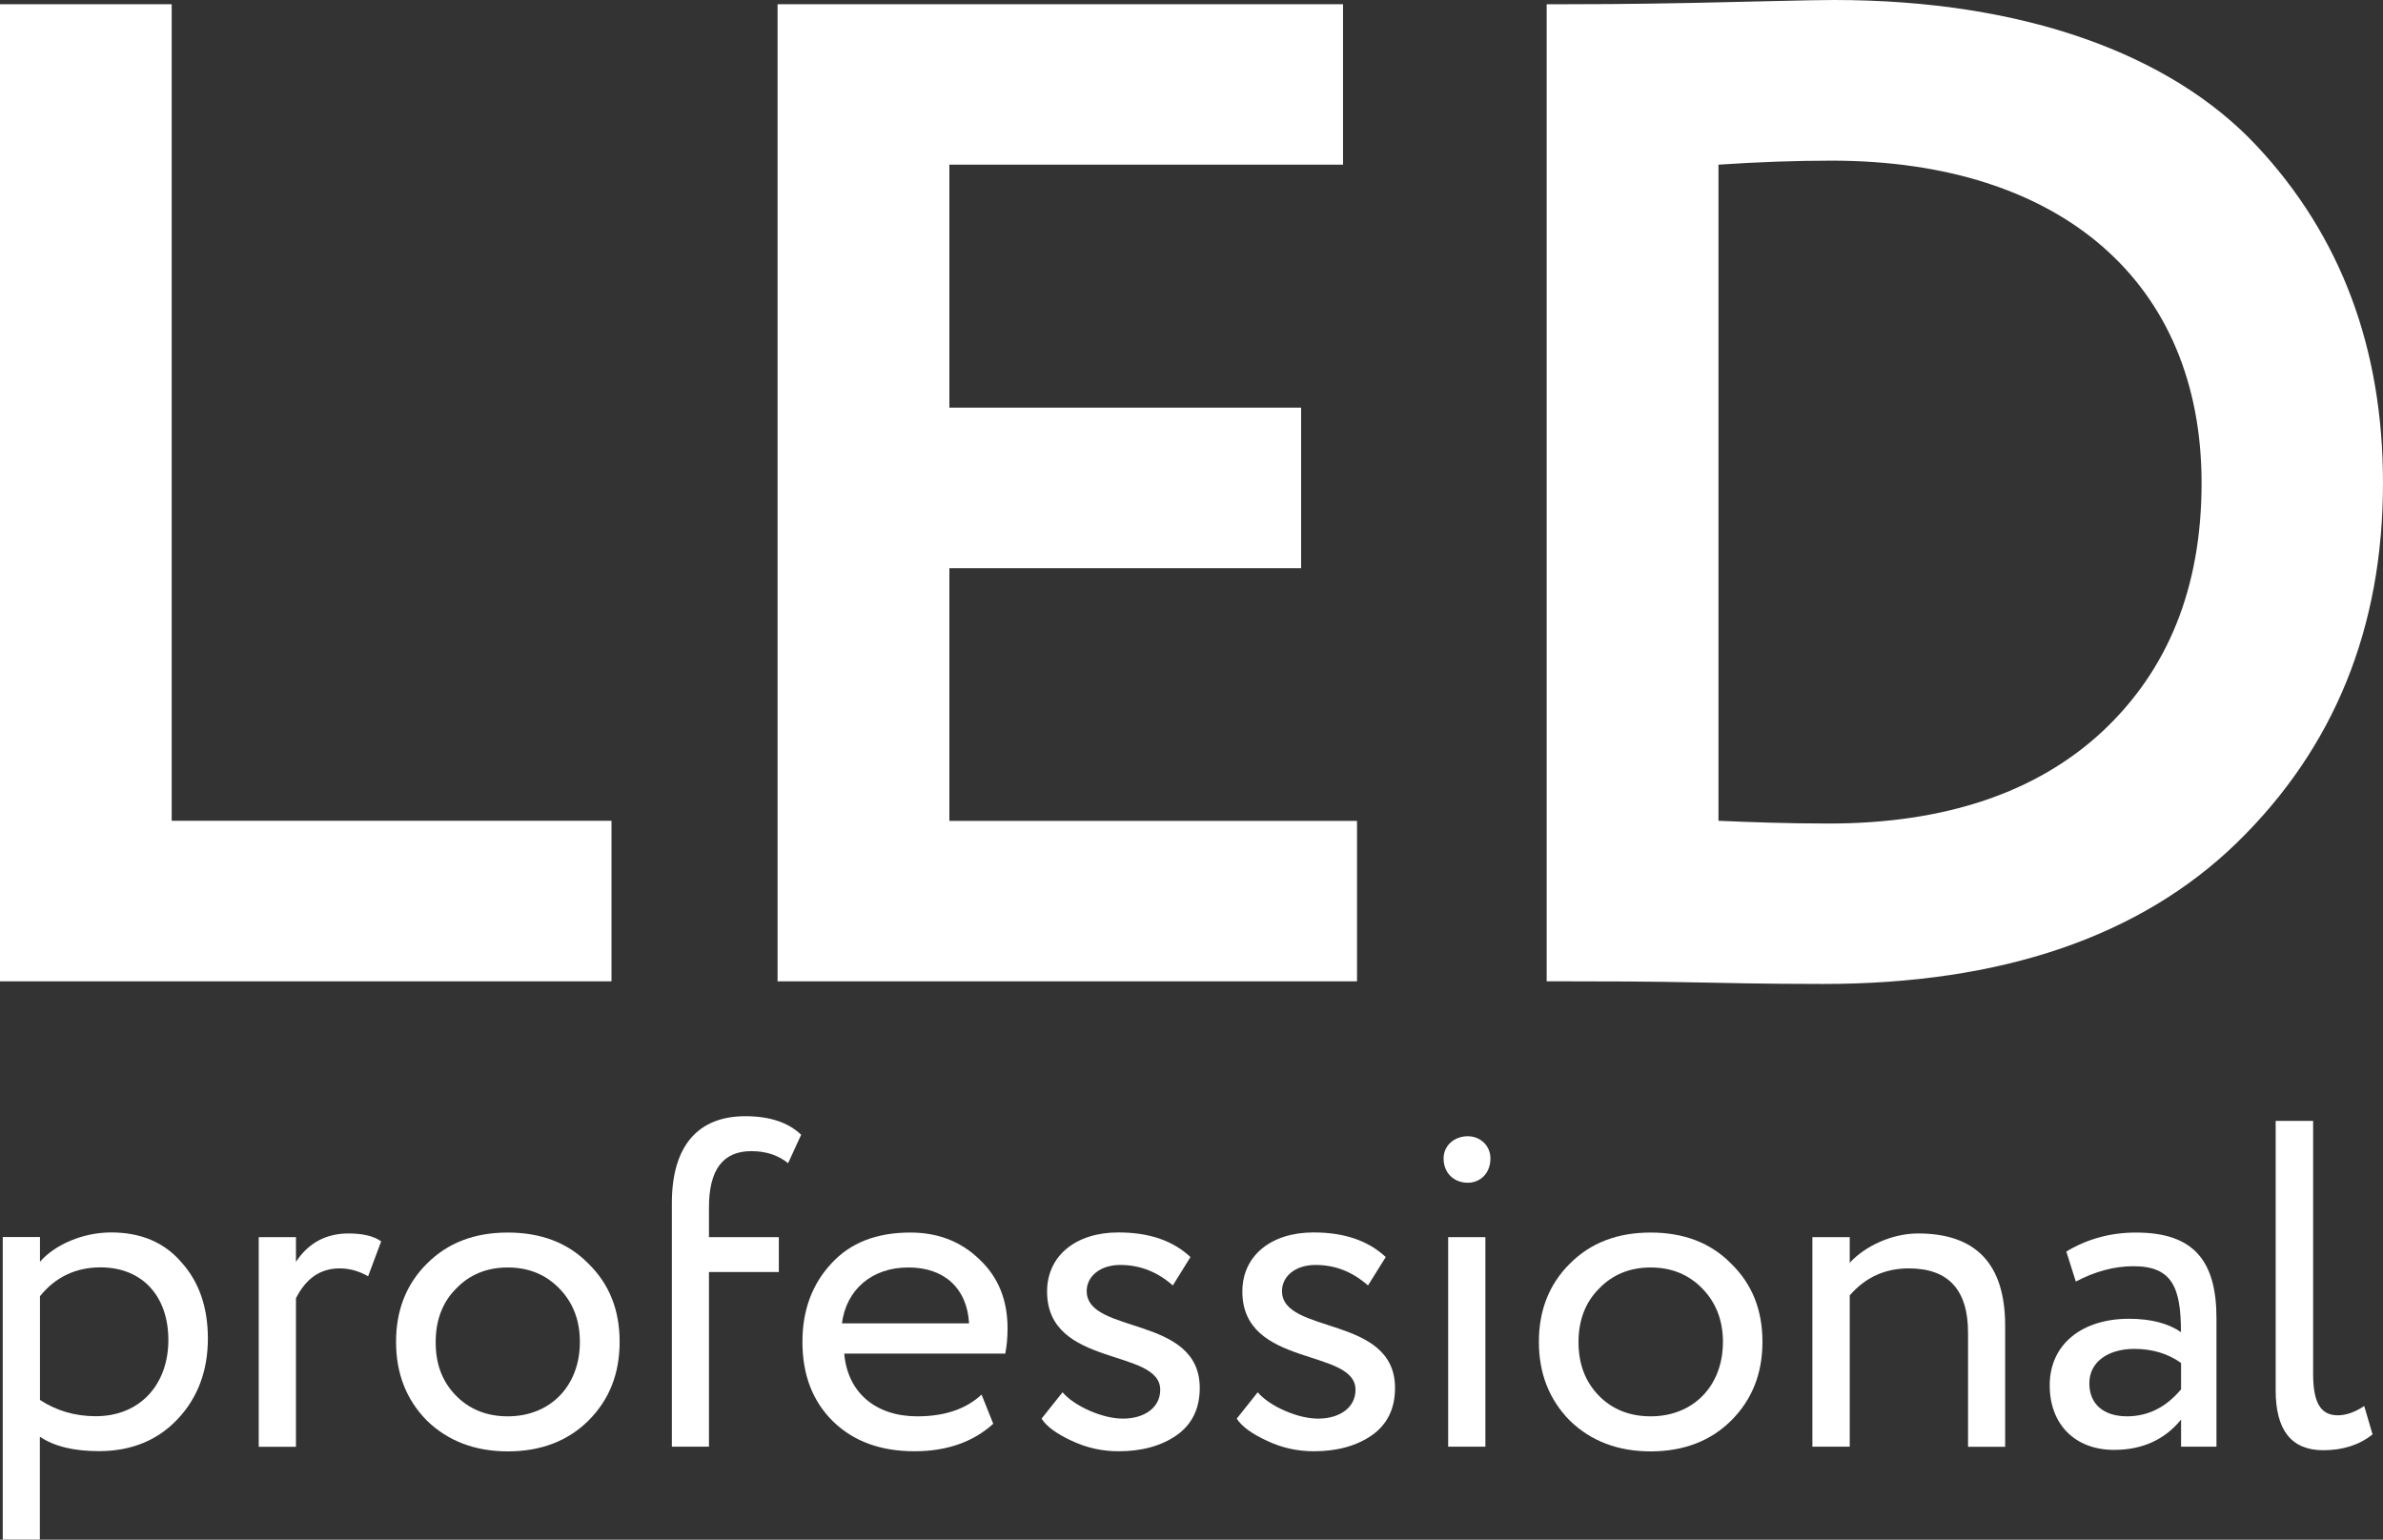 <?xml version="1.0" encoding="utf-8"?>
<!-- Generator: Adobe Illustrator 16.2.0, SVG Export Plug-In . SVG Version: 6.00 Build 0)  -->
<!DOCTYPE svg PUBLIC "-//W3C//DTD SVG 1.1//EN" "http://www.w3.org/Graphics/SVG/1.1/DTD/svg11.dtd">
<svg version="1.1" id="Слой_1" xmlns="http://www.w3.org/2000/svg" xmlns:xlink="http://www.w3.org/1999/xlink" x="0px" y="0px"
	 width="20.806px" height="13.446px" viewBox="0 0 20.806 13.446" enable-background="new 0 0 20.806 13.446" xml:space="preserve">
<rect x="0" y="0" width="20.806" height="13.446" fill="#333333" stroke="none"/>
<g>
	<path fill="#FFFFFF" d="M0,8.57V0.037h1.499v7.131h3.84V8.57H0z"/>
	<path fill="#FFFFFF" d="M6.789,8.57V0.037h4.937v1.401H8.289V3.56h3.071v1.402H8.289v2.207h3.559V8.57H6.789z"/>
	<path fill="#FFFFFF" d="M13.504,8.57V0.037h0.159c0.157,0,0.536,0,1.133-0.012C15.394,0.013,15.796,0,16.015,0
		c1.659,0,2.939,0.476,3.683,1.268s1.108,1.78,1.108,2.95c0,1.267-0.427,2.316-1.279,3.145c-0.842,0.816-2.049,1.23-3.608,1.23
		c-0.146,0-0.487,0-1.024-0.012C14.37,8.57,13.957,8.57,13.675,8.57H13.504z M15.004,1.438v5.73
		c0.279,0.012,0.598,0.024,0.963,0.024c1.012,0,1.815-0.269,2.39-0.805c0.572-0.536,0.865-1.255,0.865-2.169
		c0-1.744-1.22-2.815-3.23-2.815C15.675,1.403,15.346,1.415,15.004,1.438z"/>
	<path fill="#FFFFFF" d="M0.024,13.446v-2.643h0.325v0.216c0.13-0.149,0.374-0.256,0.622-0.256c0.255,0,0.463,0.085,0.613,0.261
		c0.154,0.17,0.231,0.393,0.231,0.666c0,0.279-0.088,0.517-0.263,0.702c-0.175,0.187-0.406,0.281-0.688,0.281
		c-0.215,0-0.389-0.04-0.516-0.126v0.898H0.024z M0.349,11.32v0.906c0.142,0.093,0.305,0.142,0.487,0.142
		c0.386,0,0.634-0.276,0.634-0.666c0-0.378-0.223-0.634-0.593-0.634C0.662,11.068,0.483,11.153,0.349,11.32z"/>
	<path fill="#FFFFFF" d="M2.259,12.634v-1.83h0.325v0.216c0.109-0.167,0.265-0.248,0.459-0.248c0.126,0,0.224,0.024,0.285,0.069
		l-0.114,0.305c-0.077-0.045-0.163-0.069-0.248-0.069c-0.167,0-0.293,0.085-0.382,0.261v1.297H2.259z"/>
	<path fill="#FFFFFF" d="M3.458,11.718c0-0.275,0.089-0.503,0.269-0.682c0.183-0.184,0.418-0.272,0.707-0.272
		c0.289,0,0.525,0.089,0.704,0.272c0.183,0.179,0.272,0.406,0.272,0.682c0,0.277-0.089,0.505-0.272,0.688
		c-0.179,0.178-0.415,0.269-0.704,0.269c-0.288,0-0.524-0.091-0.707-0.269C3.547,12.223,3.458,11.995,3.458,11.718z M3.979,12.186
		c0.118,0.122,0.272,0.183,0.454,0.183c0.371,0,0.63-0.264,0.63-0.65c0-0.19-0.061-0.345-0.179-0.466
		c-0.118-0.122-0.268-0.184-0.451-0.184c-0.182,0-0.333,0.062-0.45,0.184c-0.118,0.117-0.179,0.275-0.179,0.466
		C3.803,11.91,3.86,12.063,3.979,12.186z"/>
	<path fill="#FFFFFF" d="M5.866,12.634v-2.127c0-0.503,0.231-0.759,0.641-0.759c0.211,0,0.374,0.053,0.488,0.162l-0.114,0.248
		c-0.085-0.068-0.19-0.105-0.321-0.105c-0.248,0-0.37,0.163-0.37,0.491v0.26H6.8v0.305H6.19v1.525H5.866z"/>
	<path fill="#FFFFFF" d="M8.672,12.434c-0.175,0.159-0.406,0.24-0.687,0.24c-0.296,0-0.532-0.086-0.711-0.26
		c-0.179-0.176-0.268-0.407-0.268-0.696c0-0.275,0.085-0.503,0.251-0.682c0.167-0.184,0.399-0.272,0.691-0.272
		c0.24,0,0.443,0.077,0.605,0.236c0.163,0.153,0.244,0.353,0.244,0.602c0,0.085-0.008,0.158-0.02,0.219H7.371
		c0.029,0.342,0.276,0.548,0.638,0.548c0.24,0,0.426-0.064,0.561-0.19L8.672,12.434z M7.351,11.557h1.11
		c-0.017-0.305-0.215-0.488-0.528-0.488C7.607,11.068,7.388,11.268,7.351,11.557z"/>
	<path fill="#FFFFFF" d="M9.142,11.279c0-0.313,0.252-0.516,0.622-0.516c0.272,0,0.479,0.073,0.63,0.215l-0.154,0.248
		c-0.134-0.118-0.285-0.179-0.459-0.179c-0.179,0-0.293,0.102-0.293,0.228c0,0.382,0.987,0.208,0.987,0.846
		c0,0.183-0.069,0.32-0.203,0.414c-0.134,0.093-0.305,0.139-0.504,0.139c-0.142,0-0.276-0.028-0.41-0.091
		c-0.13-0.06-0.22-0.124-0.264-0.194l0.183-0.23c0.053,0.061,0.135,0.116,0.236,0.161c0.105,0.045,0.204,0.069,0.292,0.069
		c0.183,0,0.325-0.093,0.325-0.252C10.129,11.771,9.142,11.946,9.142,11.279z"/>
	<path fill="#FFFFFF" d="M10.847,11.279c0-0.313,0.251-0.516,0.621-0.516c0.272,0,0.479,0.073,0.631,0.215l-0.155,0.248
		c-0.134-0.118-0.283-0.179-0.458-0.179c-0.18,0-0.293,0.102-0.293,0.228c0,0.382,0.987,0.208,0.987,0.846
		c0,0.183-0.069,0.32-0.203,0.414c-0.134,0.093-0.305,0.139-0.504,0.139c-0.143,0-0.276-0.028-0.41-0.091
		c-0.13-0.06-0.22-0.124-0.265-0.194l0.183-0.23c0.053,0.061,0.134,0.116,0.236,0.161c0.105,0.045,0.203,0.069,0.292,0.069
		c0.183,0,0.326-0.093,0.326-0.252C11.834,11.771,10.847,11.946,10.847,11.279z"/>
	<path fill="#FFFFFF" d="M12.815,9.923c0.109,0,0.198,0.081,0.198,0.194c0,0.13-0.089,0.212-0.198,0.212
		c-0.118,0-0.211-0.082-0.211-0.212C12.604,10.004,12.697,9.923,12.815,9.923z M12.644,12.634v-1.83h0.325v1.83H12.644z"/>
	<path fill="#FFFFFF" d="M13.436,11.718c0-0.275,0.09-0.503,0.27-0.682c0.183-0.184,0.418-0.272,0.706-0.272
		s0.524,0.089,0.703,0.272c0.184,0.179,0.273,0.406,0.273,0.682c0,0.277-0.09,0.505-0.273,0.688
		c-0.179,0.178-0.415,0.269-0.703,0.269s-0.523-0.091-0.706-0.269C13.526,12.223,13.436,11.995,13.436,11.718z M13.957,12.186
		c0.118,0.122,0.272,0.183,0.455,0.183c0.371,0,0.631-0.264,0.631-0.65c0-0.19-0.062-0.345-0.18-0.466
		c-0.118-0.122-0.269-0.184-0.451-0.184s-0.333,0.062-0.45,0.184c-0.118,0.117-0.18,0.275-0.18,0.466
		C13.782,11.91,13.839,12.063,13.957,12.186z"/>
	<path fill="#FFFFFF" d="M15.824,12.634v-1.83h0.326v0.224c0.134-0.146,0.368-0.256,0.597-0.256c0.507,0,0.76,0.269,0.76,0.805
		v1.058h-0.324v-0.996c0-0.374-0.171-0.562-0.517-0.562c-0.207,0-0.378,0.077-0.516,0.236v1.321H15.824z"/>
	<path fill="#FFFFFF" d="M18.041,10.93c0.179-0.108,0.381-0.166,0.609-0.166c0.504,0,0.702,0.248,0.702,0.748v1.122h-0.309v-0.237
		c-0.142,0.175-0.337,0.265-0.585,0.265c-0.338,0-0.562-0.22-0.562-0.564c0-0.361,0.285-0.581,0.691-0.581
		c0.195,0,0.347,0.041,0.455,0.117c0-0.391-0.077-0.576-0.415-0.576c-0.165,0-0.332,0.044-0.503,0.134L18.041,10.93z M19.043,12.133
		v-0.23c-0.114-0.082-0.252-0.123-0.409-0.123c-0.216,0-0.392,0.105-0.392,0.301c0,0.179,0.122,0.288,0.33,0.288
		C18.754,12.368,18.91,12.292,19.043,12.133z"/>
	<path fill="#FFFFFF" d="M19.87,9.789h0.326v2.21c0,0.248,0.064,0.361,0.215,0.361c0.072,0,0.15-0.027,0.231-0.081l0.073,0.248
		c-0.118,0.093-0.26,0.138-0.431,0.138c-0.277,0-0.415-0.175-0.415-0.521V9.789z"/>
</g>
</svg>
